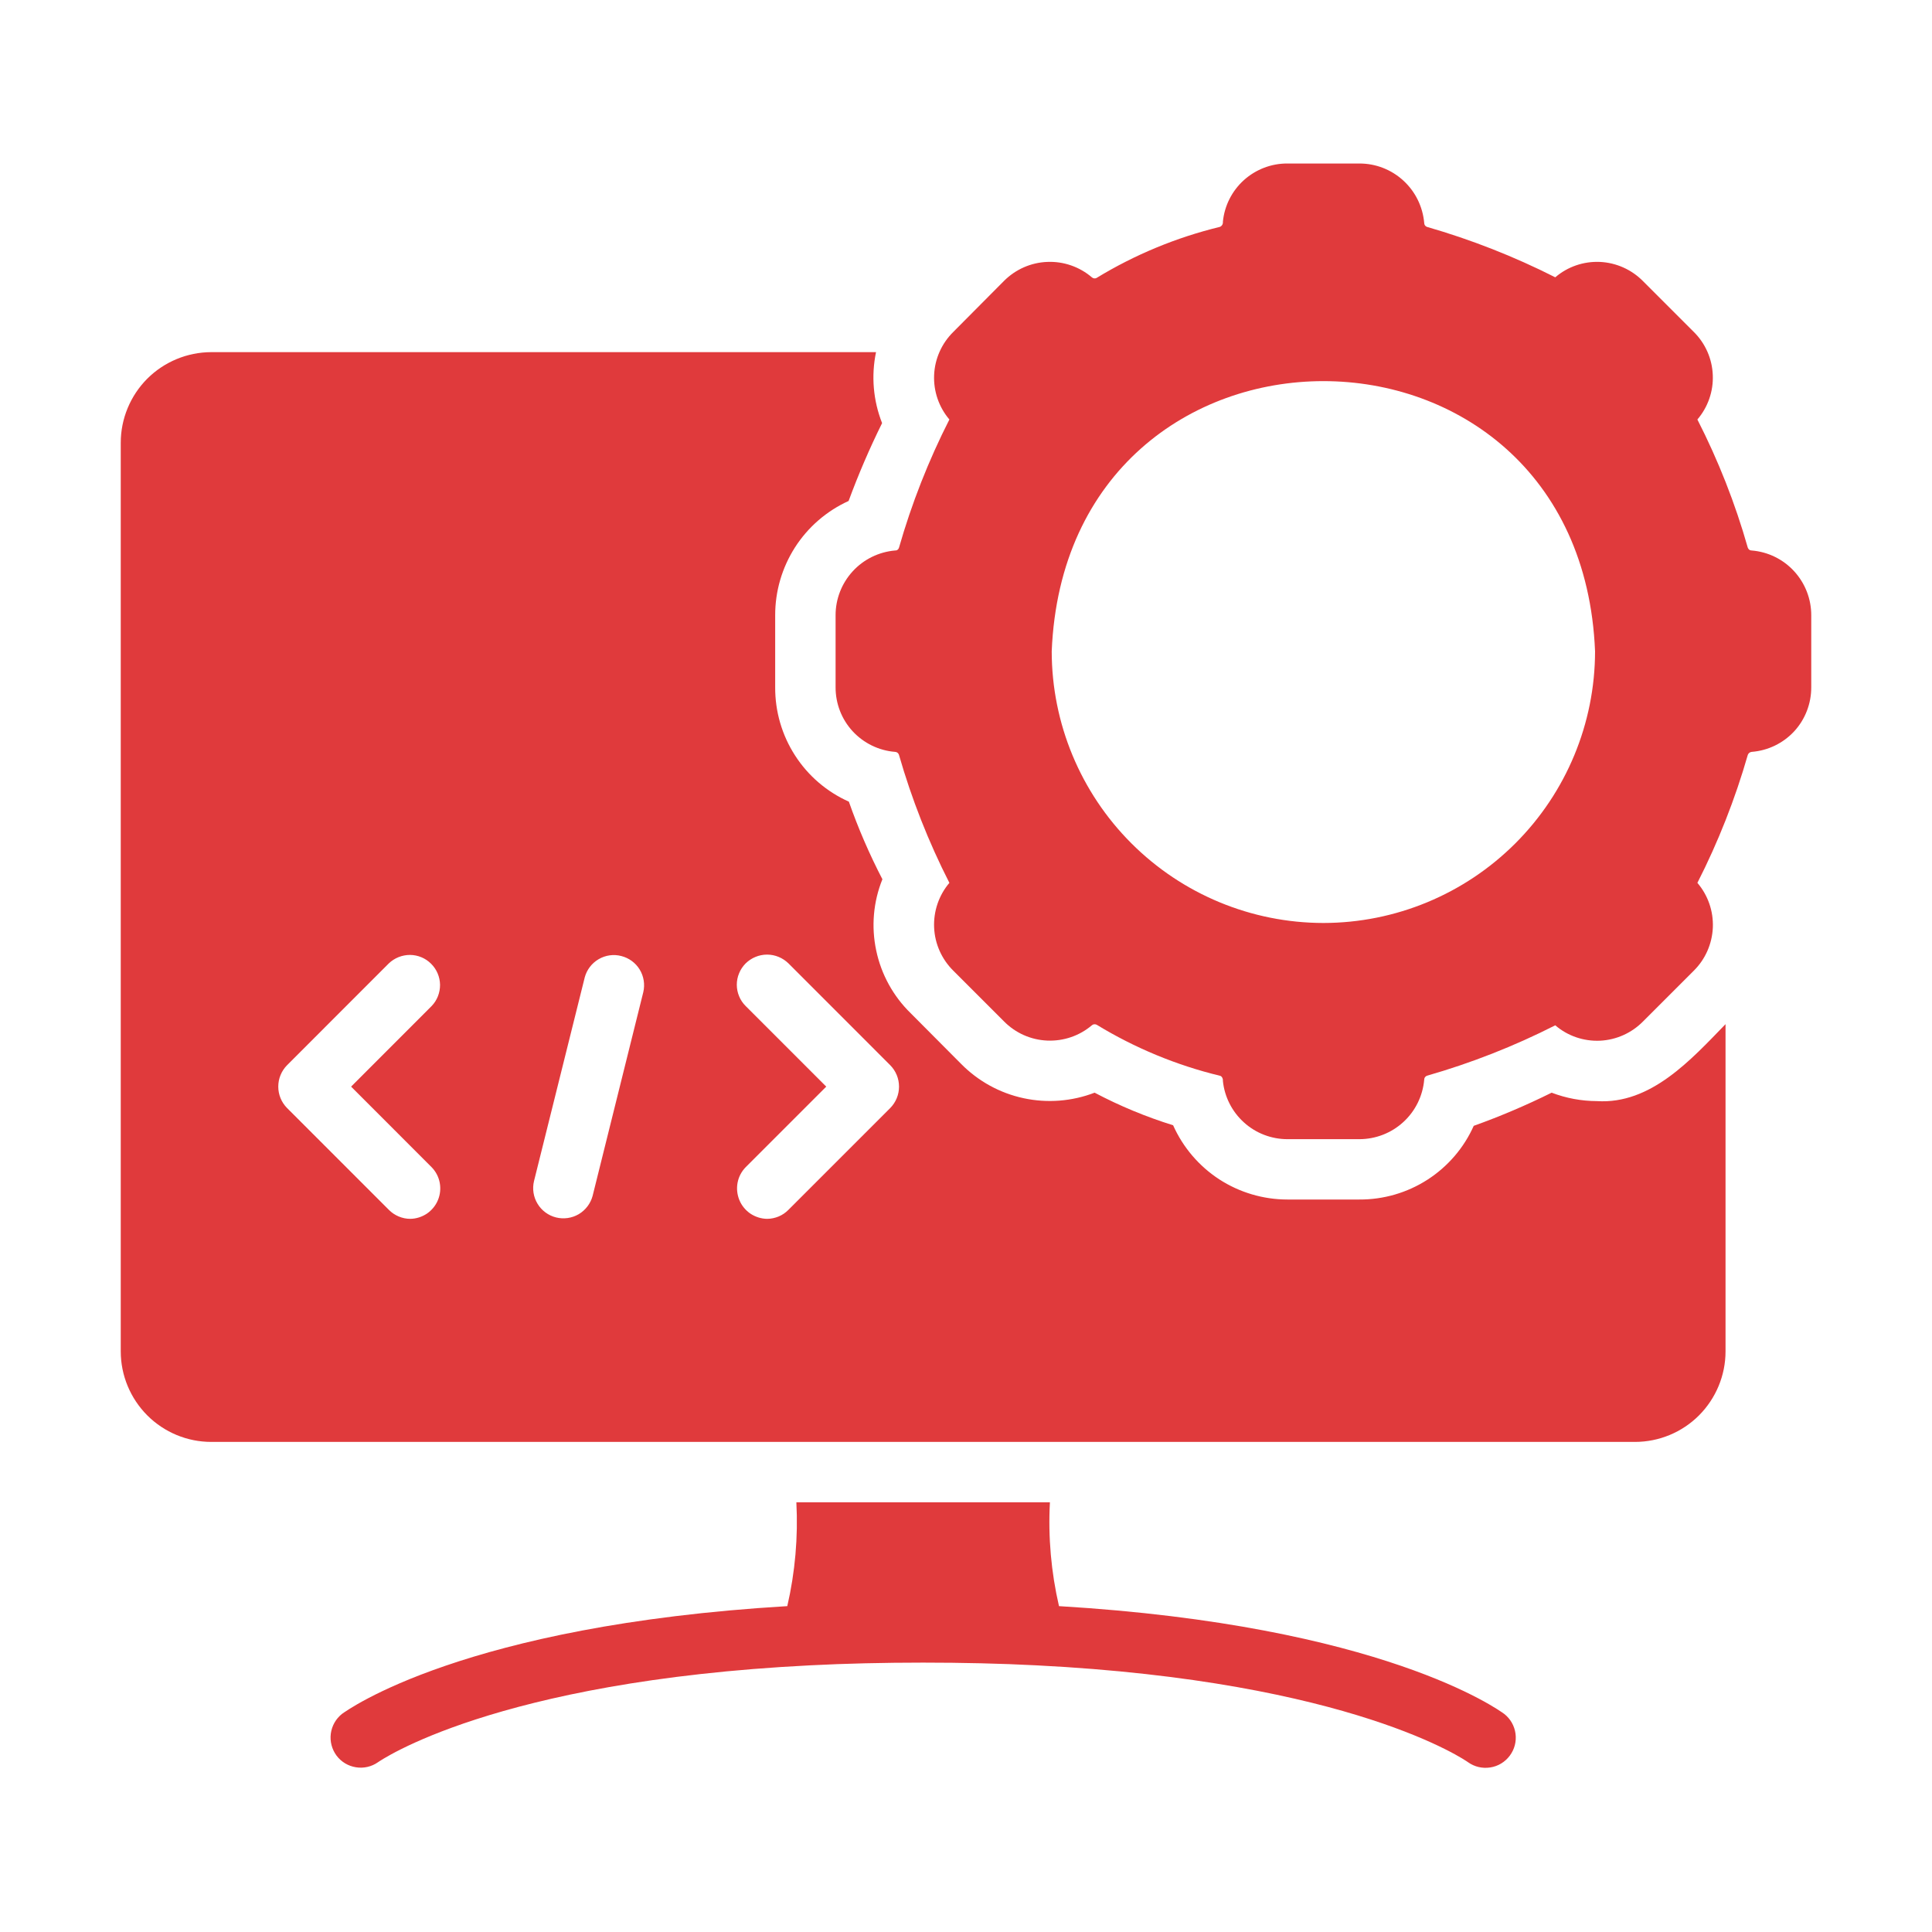 <svg width="30" height="30" viewBox="0 0 30 30" fill="none" xmlns="http://www.w3.org/2000/svg">
<path d="M24.797 17.098C24.556 17.097 24.318 17.053 24.094 16.967C23.701 17.162 23.297 17.334 22.884 17.482C22.731 17.825 22.481 18.115 22.166 18.318C21.851 18.521 21.483 18.628 21.108 18.626H19.992C19.616 18.626 19.248 18.517 18.933 18.313C18.618 18.108 18.369 17.816 18.216 17.473C17.795 17.342 17.387 17.173 16.997 16.967C16.646 17.102 16.262 17.132 15.895 17.053C15.526 16.974 15.19 16.789 14.925 16.521L14.142 15.734C13.871 15.47 13.684 15.131 13.606 14.76C13.527 14.39 13.56 14.004 13.702 13.653C13.5 13.264 13.326 12.861 13.181 12.448C12.838 12.295 12.548 12.046 12.345 11.73C12.142 11.415 12.035 11.047 12.037 10.671V9.556C12.036 9.181 12.143 8.815 12.345 8.499C12.547 8.184 12.836 7.934 13.177 7.779C13.329 7.367 13.502 6.964 13.697 6.57C13.559 6.22 13.526 5.837 13.603 5.468H3.281C2.908 5.469 2.551 5.617 2.287 5.88C2.024 6.144 1.875 6.502 1.875 6.875V20.984C1.875 21.357 2.024 21.714 2.287 21.978C2.551 22.242 2.908 22.39 3.281 22.39H25.387C25.76 22.39 26.118 22.242 26.382 21.978C26.645 21.714 26.794 21.357 26.794 20.984V15.903C26.26 16.453 25.635 17.151 24.797 17.098ZM6.703 18.125C6.767 18.191 6.811 18.274 6.828 18.365C6.845 18.456 6.836 18.549 6.8 18.635C6.765 18.72 6.705 18.793 6.629 18.845C6.552 18.896 6.463 18.925 6.37 18.926C6.308 18.926 6.247 18.913 6.19 18.889C6.133 18.865 6.081 18.83 6.037 18.785L4.458 17.206C4.37 17.117 4.321 16.998 4.321 16.873C4.321 16.748 4.37 16.629 4.458 16.54L6.037 14.96C6.126 14.875 6.244 14.828 6.367 14.828C6.49 14.829 6.607 14.878 6.694 14.965C6.781 15.051 6.831 15.168 6.833 15.291C6.834 15.414 6.788 15.533 6.703 15.621L5.452 16.873L6.703 18.125ZM9.989 15.406L9.202 18.57C9.17 18.689 9.092 18.791 8.986 18.854C8.88 18.916 8.753 18.934 8.633 18.904C8.514 18.874 8.411 18.798 8.347 18.692C8.283 18.587 8.263 18.46 8.292 18.34L9.08 15.176C9.112 15.057 9.19 14.956 9.296 14.894C9.402 14.832 9.528 14.814 9.647 14.845C9.766 14.875 9.869 14.95 9.933 15.055C9.997 15.16 10.017 15.286 9.989 15.406ZM13.823 17.206L12.244 18.785C12.2 18.83 12.149 18.865 12.092 18.889C12.034 18.913 11.973 18.926 11.911 18.926C11.819 18.925 11.729 18.896 11.652 18.845C11.576 18.793 11.516 18.72 11.481 18.635C11.446 18.549 11.436 18.456 11.453 18.365C11.47 18.274 11.514 18.191 11.578 18.125L12.83 16.873L11.578 15.621C11.535 15.578 11.5 15.527 11.477 15.47C11.453 15.413 11.441 15.352 11.441 15.291C11.441 15.229 11.453 15.169 11.477 15.112C11.5 15.055 11.535 15.004 11.578 14.96C11.667 14.873 11.786 14.823 11.911 14.823C12.036 14.823 12.155 14.873 12.244 14.96L13.823 16.54C13.911 16.629 13.96 16.748 13.96 16.873C13.96 16.998 13.911 17.117 13.823 17.206Z" fill="#E03A3C"/>
<path d="M16.444 24.94C16.322 24.412 16.274 23.869 16.303 23.328H12.366C12.394 23.869 12.347 24.412 12.225 24.94C7.2 25.24 5.396 26.553 5.311 26.613C5.215 26.689 5.153 26.799 5.137 26.919C5.121 27.04 5.153 27.162 5.225 27.26C5.298 27.358 5.406 27.423 5.526 27.442C5.646 27.462 5.769 27.434 5.869 27.364C5.892 27.349 7.66 26.107 12.582 25.859C13.668 25.803 15.001 25.803 16.088 25.859C21.01 26.107 22.777 27.349 22.796 27.364C22.895 27.435 23.019 27.464 23.14 27.445C23.261 27.427 23.37 27.361 23.443 27.263C23.517 27.165 23.549 27.043 23.533 26.921C23.517 26.8 23.454 26.689 23.358 26.614C23.274 26.553 21.469 25.24 16.444 24.94Z" fill="#E03A3C"/>
<path d="M27.201 8.548C27.188 8.548 27.175 8.545 27.164 8.537C27.153 8.529 27.145 8.518 27.14 8.506C26.945 7.818 26.682 7.151 26.357 6.514C26.521 6.322 26.607 6.075 26.596 5.823C26.586 5.571 26.481 5.332 26.301 5.154L25.514 4.367C25.336 4.186 25.097 4.079 24.844 4.067C24.59 4.056 24.342 4.141 24.15 4.306C23.512 3.983 22.845 3.721 22.157 3.523C22.145 3.519 22.134 3.51 22.126 3.499C22.119 3.489 22.115 3.475 22.115 3.462C22.093 3.21 21.978 2.975 21.791 2.804C21.605 2.633 21.361 2.538 21.107 2.539H19.992C19.742 2.537 19.501 2.63 19.315 2.797C19.13 2.964 19.013 3.195 18.989 3.443C18.991 3.46 18.987 3.477 18.979 3.491C18.97 3.506 18.957 3.517 18.942 3.523C18.267 3.687 17.622 3.954 17.029 4.315C17.017 4.322 17.004 4.324 16.99 4.323C16.977 4.321 16.964 4.315 16.954 4.306C16.762 4.142 16.514 4.056 16.261 4.067C16.008 4.077 15.769 4.183 15.59 4.362L14.803 5.154C14.623 5.331 14.516 5.57 14.505 5.822C14.494 6.074 14.578 6.321 14.742 6.514C14.418 7.151 14.156 7.818 13.959 8.506C13.955 8.519 13.947 8.53 13.936 8.538C13.925 8.546 13.912 8.549 13.898 8.548C13.646 8.57 13.411 8.685 13.24 8.872C13.069 9.059 12.974 9.303 12.975 9.556V10.671C12.974 10.924 13.068 11.168 13.239 11.354C13.411 11.54 13.646 11.655 13.898 11.675C13.912 11.675 13.925 11.68 13.936 11.688C13.947 11.697 13.955 11.708 13.959 11.721C14.156 12.407 14.418 13.073 14.742 13.709C14.578 13.902 14.494 14.15 14.505 14.403C14.516 14.656 14.623 14.895 14.803 15.073L15.59 15.86C15.768 16.041 16.007 16.147 16.26 16.158C16.513 16.169 16.761 16.085 16.954 15.921C16.964 15.912 16.977 15.906 16.99 15.905C17.004 15.903 17.017 15.906 17.029 15.912C17.622 16.273 18.267 16.541 18.942 16.704C18.971 16.708 18.993 16.749 18.989 16.784C19.014 17.032 19.131 17.262 19.316 17.429C19.501 17.597 19.742 17.689 19.992 17.689H21.107C21.361 17.689 21.605 17.594 21.791 17.423C21.978 17.252 22.093 17.017 22.115 16.765C22.115 16.752 22.119 16.739 22.126 16.728C22.134 16.717 22.145 16.709 22.157 16.704C22.845 16.507 23.512 16.245 24.15 15.921C24.342 16.086 24.59 16.171 24.844 16.16C25.097 16.148 25.336 16.041 25.514 15.86L26.301 15.073C26.481 14.895 26.586 14.655 26.597 14.402C26.607 14.149 26.522 13.902 26.357 13.709C26.681 13.073 26.943 12.407 27.14 11.721C27.145 11.709 27.153 11.697 27.164 11.689C27.175 11.681 27.188 11.676 27.201 11.675C27.454 11.655 27.689 11.541 27.861 11.355C28.032 11.169 28.126 10.924 28.125 10.671V9.556C28.126 9.302 28.031 9.058 27.86 8.871C27.689 8.684 27.454 8.569 27.201 8.548ZM20.55 14.332C19.431 14.331 18.359 13.886 17.568 13.095C16.777 12.304 16.332 11.232 16.331 10.114C16.56 4.519 24.541 4.52 24.768 10.114C24.767 11.232 24.322 12.304 23.531 13.095C22.74 13.886 21.668 14.331 20.55 14.332Z" fill="#E03A3C"/>
</svg>
